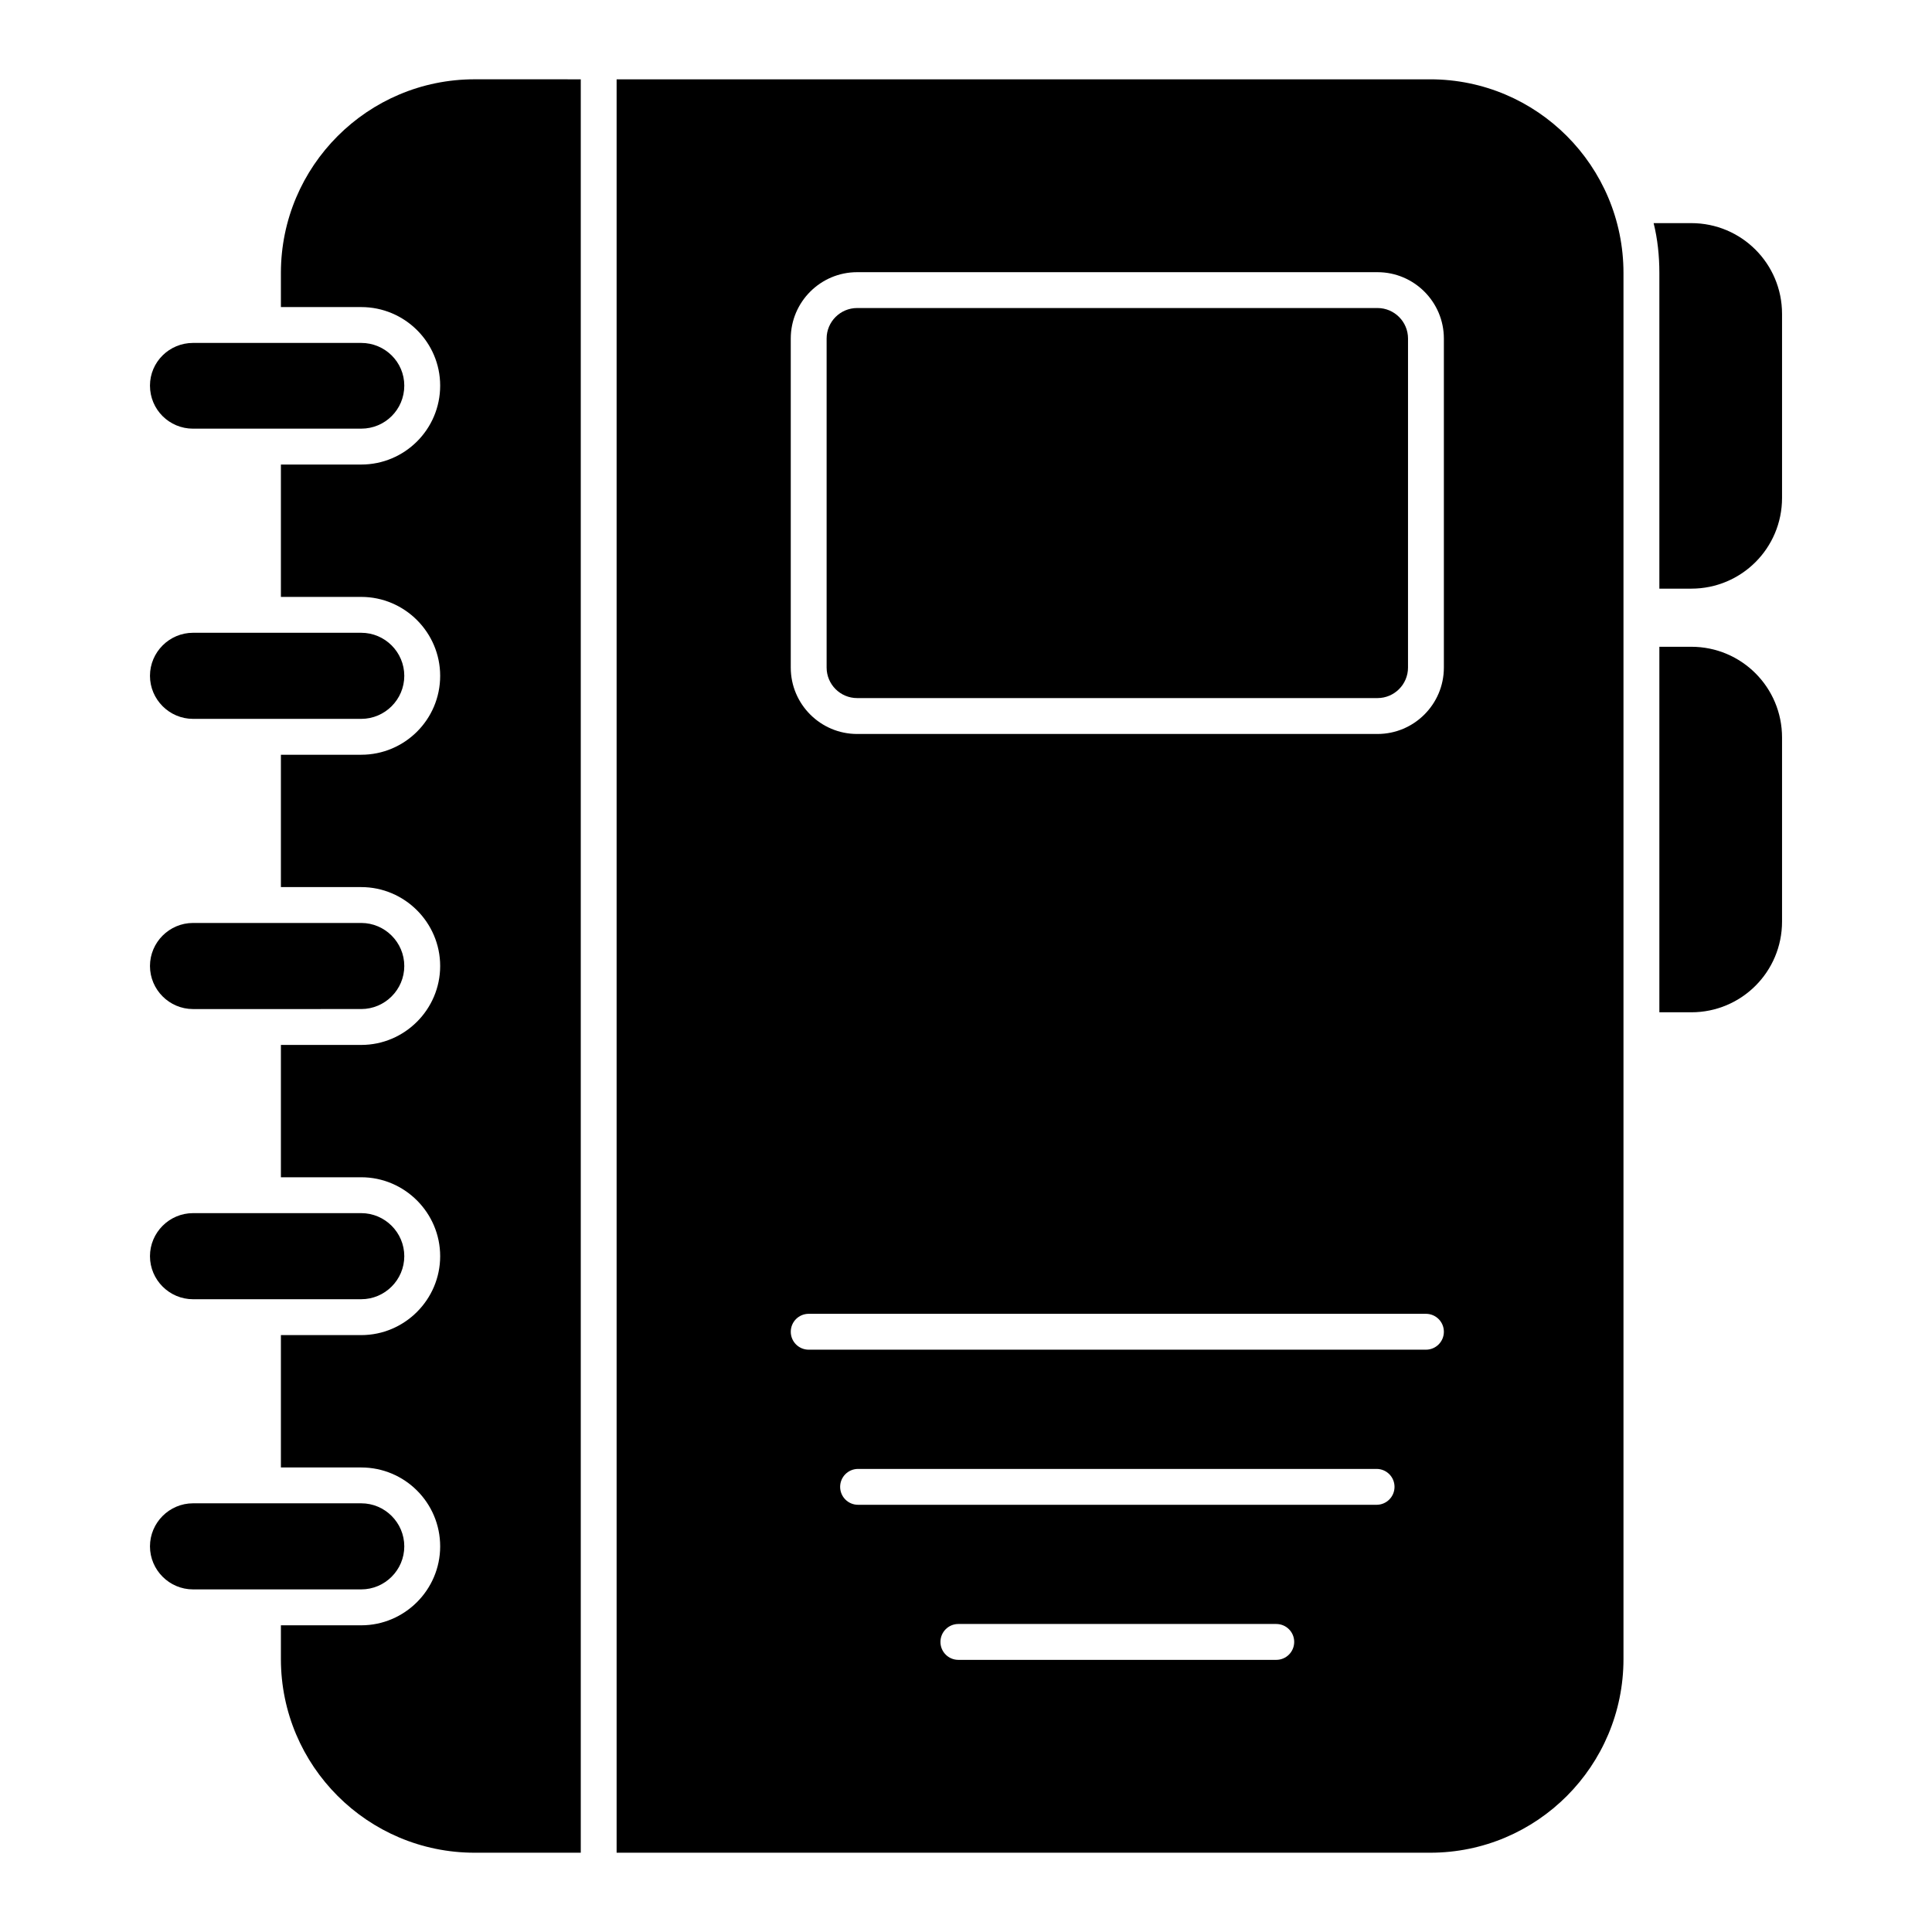 <?xml version="1.0" encoding="UTF-8"?>
<!-- Uploaded to: SVG Find, www.svgfind.com, Generator: SVG Find Mixer Tools -->
<svg fill="#000000" width="800px" height="800px" version="1.1" viewBox="144 144 512 512" xmlns="http://www.w3.org/2000/svg">
 <g>
  <path d="m616.26 227.18v48.766c0 13.309-10.742 24.051-24.051 24.051h-8.461v-83.652c0-4.562-0.477-9.031-1.52-13.215h9.98c13.309 0.004 24.051 10.746 24.051 24.051z"/>
  <path d="m616.26 339.45v48.766c0 13.309-10.742 24.051-24.051 24.051h-8.461v-96.867h8.461c13.309 0 24.051 10.742 24.051 24.051z"/>
  <path d="m297.91 165.02v469.97h-28.137c-28.328 0-51.332-23.004-51.332-51.332v-8.934h21.293c11.5 0 20.914-9.41 20.914-20.914 0-11.598-9.41-20.914-20.914-20.914h-21.293v-35.078h21.293c11.5 0 20.914-9.41 20.914-20.914 0-11.5-9.41-20.914-20.914-20.914l-21.293 0.004v-35.074h21.293c11.5 0 20.914-9.41 20.914-20.914 0-11.5-9.41-20.914-20.914-20.914h-21.293v-35.074h21.293c11.5 0 20.914-9.316 20.914-20.914 0-11.5-9.41-20.914-20.914-20.914h-21.293v-35.078h21.293c11.5 0 20.914-9.316 20.914-20.914 0-11.5-9.41-20.816-20.914-20.816h-21.293v-9.031c0-28.328 23.004-51.332 51.332-51.332z"/>
  <path d="m523 165.02h-215.59v469.97h215.59c28.328 0 51.238-23.004 51.238-51.332v-367.31c0-28.324-22.91-51.328-51.238-51.328zm-40.777 418.86h-84.242c-2.629 0-4.754-2.125-4.754-4.754 0-2.629 2.125-4.754 4.754-4.754h84.242c2.629 0 4.754 2.125 4.754 4.754-0.004 2.629-2.129 4.754-4.754 4.754zm26.586-41.094h-137.41c-2.629 0-4.754-2.125-4.754-4.754 0-2.629 2.125-4.754 4.754-4.754h137.41c2.629 0 4.754 2.125 4.754 4.754 0 2.629-2.129 4.754-4.754 4.754zm13.078-41.105h-163.57c-2.629 0-4.754-2.125-4.754-4.754 0-2.629 2.125-4.754 4.754-4.754h163.57c2.629 0 4.754 2.125 4.754 4.754 0 2.629-2.125 4.754-4.754 4.754zm4.754-180.76c0 9.699-7.891 17.59-17.59 17.59h-137.9c-9.699 0-17.59-7.891-17.59-17.59v-87.199c0-9.699 7.891-17.59 17.59-17.59h137.9c9.699 0 17.59 7.891 17.59 17.59z"/>
  <path d="m509.05 225.63h-137.9c-4.457 0-8.086 3.629-8.086 8.086v87.195c0 4.457 3.629 8.086 8.086 8.086h137.9c4.457 0 8.086-3.629 8.086-8.086l0.004-87.199c0-4.453-3.633-8.082-8.086-8.082z"/>
  <path d="m251.14 246.19c0 6.371-5.133 11.406-11.406 11.406l-44.582 0.004c-6.273 0-11.406-5.039-11.406-11.41 0-6.273 5.133-11.312 11.406-11.312h44.582c6.273 0.004 11.406 5.039 11.406 11.312z"/>
  <path d="m251.14 323.1c0 6.273-5.133 11.406-11.406 11.406h-44.582c-6.273 0-11.406-5.137-11.406-11.406 0-6.273 5.133-11.406 11.406-11.406h44.582c6.273 0 11.406 5.129 11.406 11.406z"/>
  <path d="m251.14 400c0 6.273-5.133 11.406-11.406 11.406l-44.582 0.004c-6.273 0-11.406-5.133-11.406-11.41 0-6.273 5.133-11.406 11.406-11.406h44.582c6.273 0 11.406 5.133 11.406 11.406z"/>
  <path d="m251.14 476.9c0 6.273-5.133 11.406-11.406 11.406l-44.582 0.004c-6.273 0-11.406-5.133-11.406-11.41 0-6.273 5.133-11.406 11.406-11.406h44.582c6.273 0 11.406 5.133 11.406 11.406z"/>
  <path d="m251.14 553.8c0 6.273-5.133 11.406-11.406 11.406h-44.582c-6.273 0-11.406-5.137-11.406-11.406 0-6.273 5.133-11.406 11.406-11.406h44.582c6.273-0.004 11.406 5.129 11.406 11.406z"/>
 </g>
</svg>